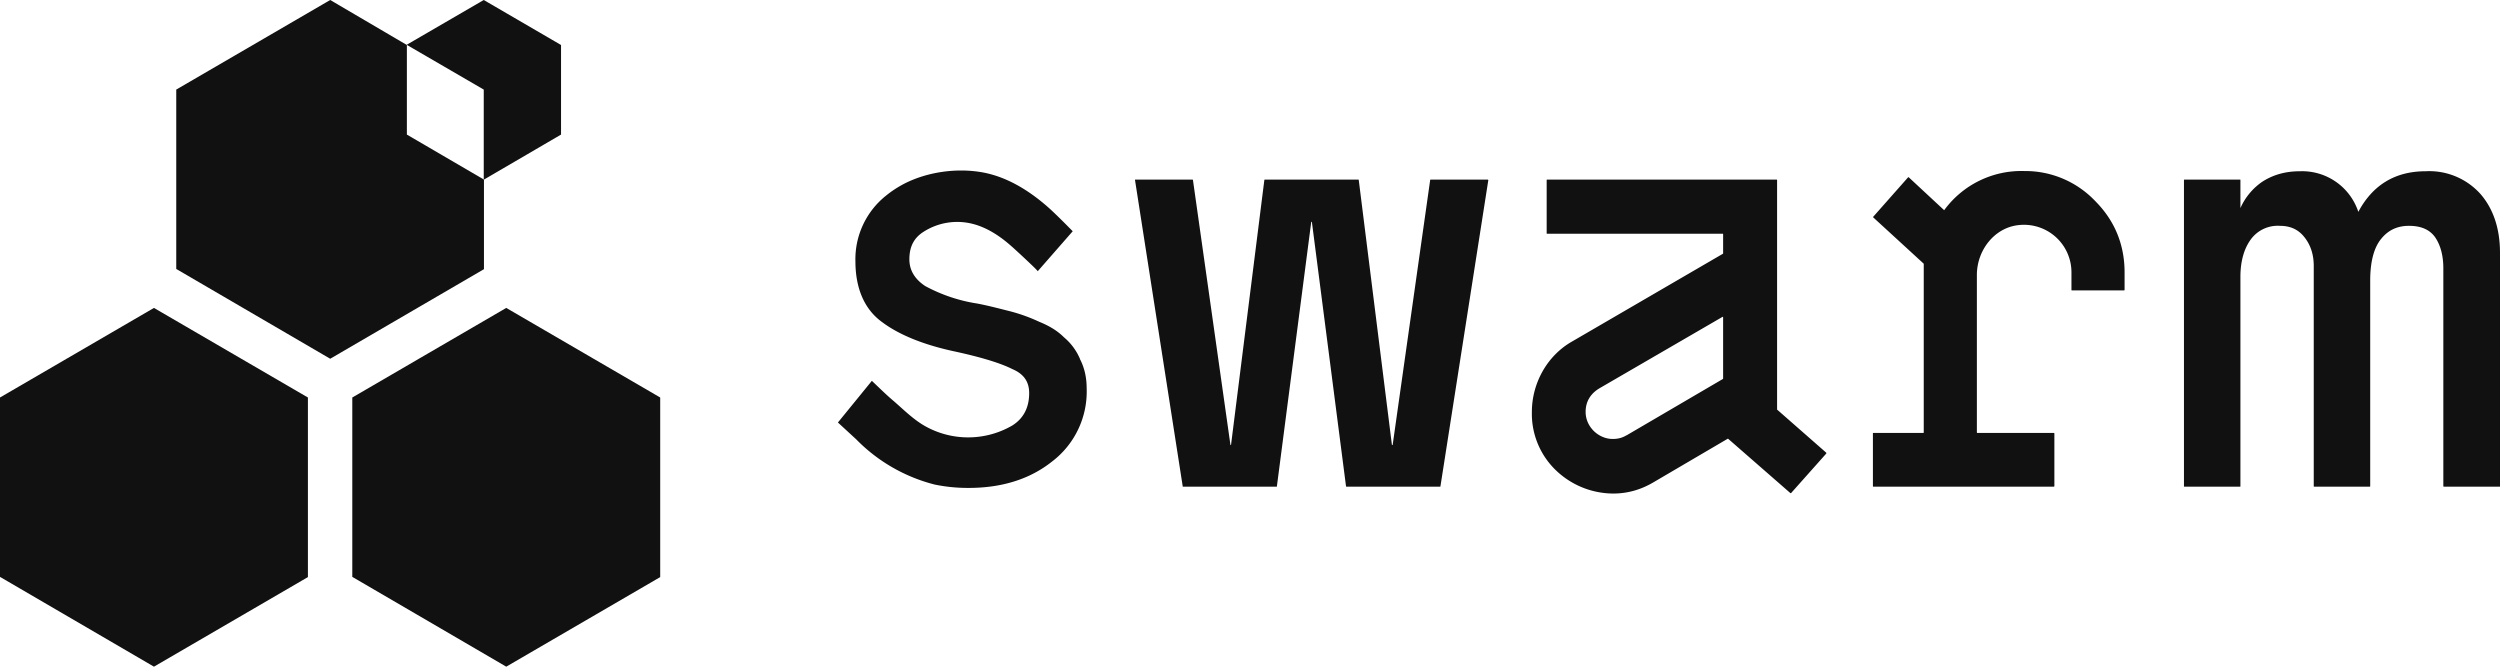<svg viewBox="0 0 120 32" fill="none" xmlns="http://www.w3.org/2000/svg"><g clip-path="url(#a)" fill="#111"><path d="M0 19.09v8.6L7.39 32l7.39-4.3v-8.62l-7.39-4.3L0 19.08ZM24.3 14.78l-7.39 4.3v8.61L24.3 32l7.39-4.3v-8.62l-7.39-4.3ZM23.23 8.62l-3.7-2.16v-4.3L15.85 0 8.46 4.3v8.61l7.39 4.31 7.38-4.3v-4.3Z"/><path d="m23.23 8.62 3.7-2.16v-4.3L23.22 0l-3.7 2.15 3.7 2.15v4.32ZM68.65 8.63l-1.8 12.71c0 .03-.04.03-.04 0l-1.59-12.7-.01-.02h-4.5l-.02.01-1.6 12.72c0 .02-.02.02-.03 0l-1.8-12.72-.02-.01h-2.75a.02.02 0 0 0-.01.02l2.29 14.7c0 .02 0 .02.02.02h4.5v-.01l1.65-12.7h.03l1.64 12.7.02.01h4.5l.01-.01 2.3-14.71-.02-.02h-2.75l-.02.01ZM119.07 9.32a3.3 3.3 0 0 0-2.64-1.1c-1.45 0-2.54.65-3.23 1.95a2.84 2.84 0 0 0-2.8-1.95c-.7 0-1.3.17-1.82.51a3 3 0 0 0-1.04 1.26V8.63l-.01-.01h-2.68l-.02.01v14.72l.02.01h2.68l.01-.01V13.29c0-.74.17-1.35.5-1.8a1.6 1.6 0 0 1 1.39-.65c.5 0 .88.17 1.17.53.3.37.46.83.46 1.4v10.58l.02.01h2.67l.02-.01v-9.89c0-.9.18-1.58.53-2 .34-.42.78-.62 1.33-.62.58 0 .99.18 1.25.54.27.39.4.9.4 1.5v10.46l.02.02h2.7V12.14c0-1.15-.31-2.1-.93-2.82ZM87.67 21.76l-1.7 1.91h-.03l-2.99-2.61h-.02l-3.58 2.1c-.6.35-1.23.53-1.92.53a4 4 0 0 1-2.73-1.1 3.76 3.76 0 0 1-1.17-2.82c0-1.36.72-2.7 1.95-3.39l7.22-4.2.01-.01v-.93s0-.02-.02-.02h-8.43l-.02-.01V8.63l.02-.01h11.02l.02.01v11.03l2.36 2.07v.03Zm-9.6-.86 4.63-2.71.01-.02v-2.94a.02.02 0 0 0-.03-.02l-5.91 3.43c-.43.26-.66.64-.66 1.13 0 .73.63 1.3 1.3 1.3.25 0 .45-.05.65-.17ZM100.57 9.65a4.63 4.63 0 0 0-3.4-1.44 4.59 4.59 0 0 0-3.85 1.88l-1.7-1.58h-.03l-1.68 1.9v.02l2.42 2.22.01.01v8.1s0 .02-.02.02h-2.4c-.01 0-.02 0-.02.02v2.54s0 .02.02.02h8.67l.02-.02V20.8l-.02-.02H94.9l-.01-.02V13.2c0-1.2.86-2.3 2.05-2.4a2.28 2.28 0 0 1 2.49 2.28v.84l.01.02h2.52l.02-.02v-.84c0-1.35-.48-2.5-1.42-3.44ZM51.84 17.23a2.75 2.75 0 0 0-.77-1.04c-.3-.3-.68-.54-1.2-.75a8.06 8.06 0 0 0-1.39-.5c-.48-.12-1-.26-1.57-.37a7.7 7.7 0 0 1-2.5-.84c-.5-.33-.76-.76-.76-1.28 0-.6.21-1.03.69-1.33a3 3 0 0 1 2.24-.4c.74.16 1.41.6 1.97 1.1.12.1 1.29 1.18 1.26 1.2l1.68-1.92s-.8-.82-1.19-1.16c-.91-.8-2-1.48-3.22-1.68-1.22-.2-2.6 0-3.7.57-.3.16-.58.34-.85.56a3.9 3.9 0 0 0-1.47 3.15c0 1.28.42 2.3 1.28 2.92.8.6 1.96 1.08 3.44 1.4 1.3.28 2.25.57 2.82.86.54.23.8.6.8 1.15 0 .69-.27 1.22-.82 1.56a4.22 4.22 0 0 1-4.2.01c-.54-.31-.99-.76-1.46-1.17-.36-.3-.7-.64-1.05-.97l-.02-.02-1.63 2 .87.8a8.05 8.05 0 0 0 3.78 2.18 7.9 7.9 0 0 0 1.62.16c1.6 0 2.94-.42 4-1.26a4.22 4.22 0 0 0 1.67-3.52c0-.5-.1-.98-.32-1.4Z"/></g><defs><clipPath id="a"><path fill="#fff" d="M0 0h120v32H0z"/></clipPath></defs></svg>